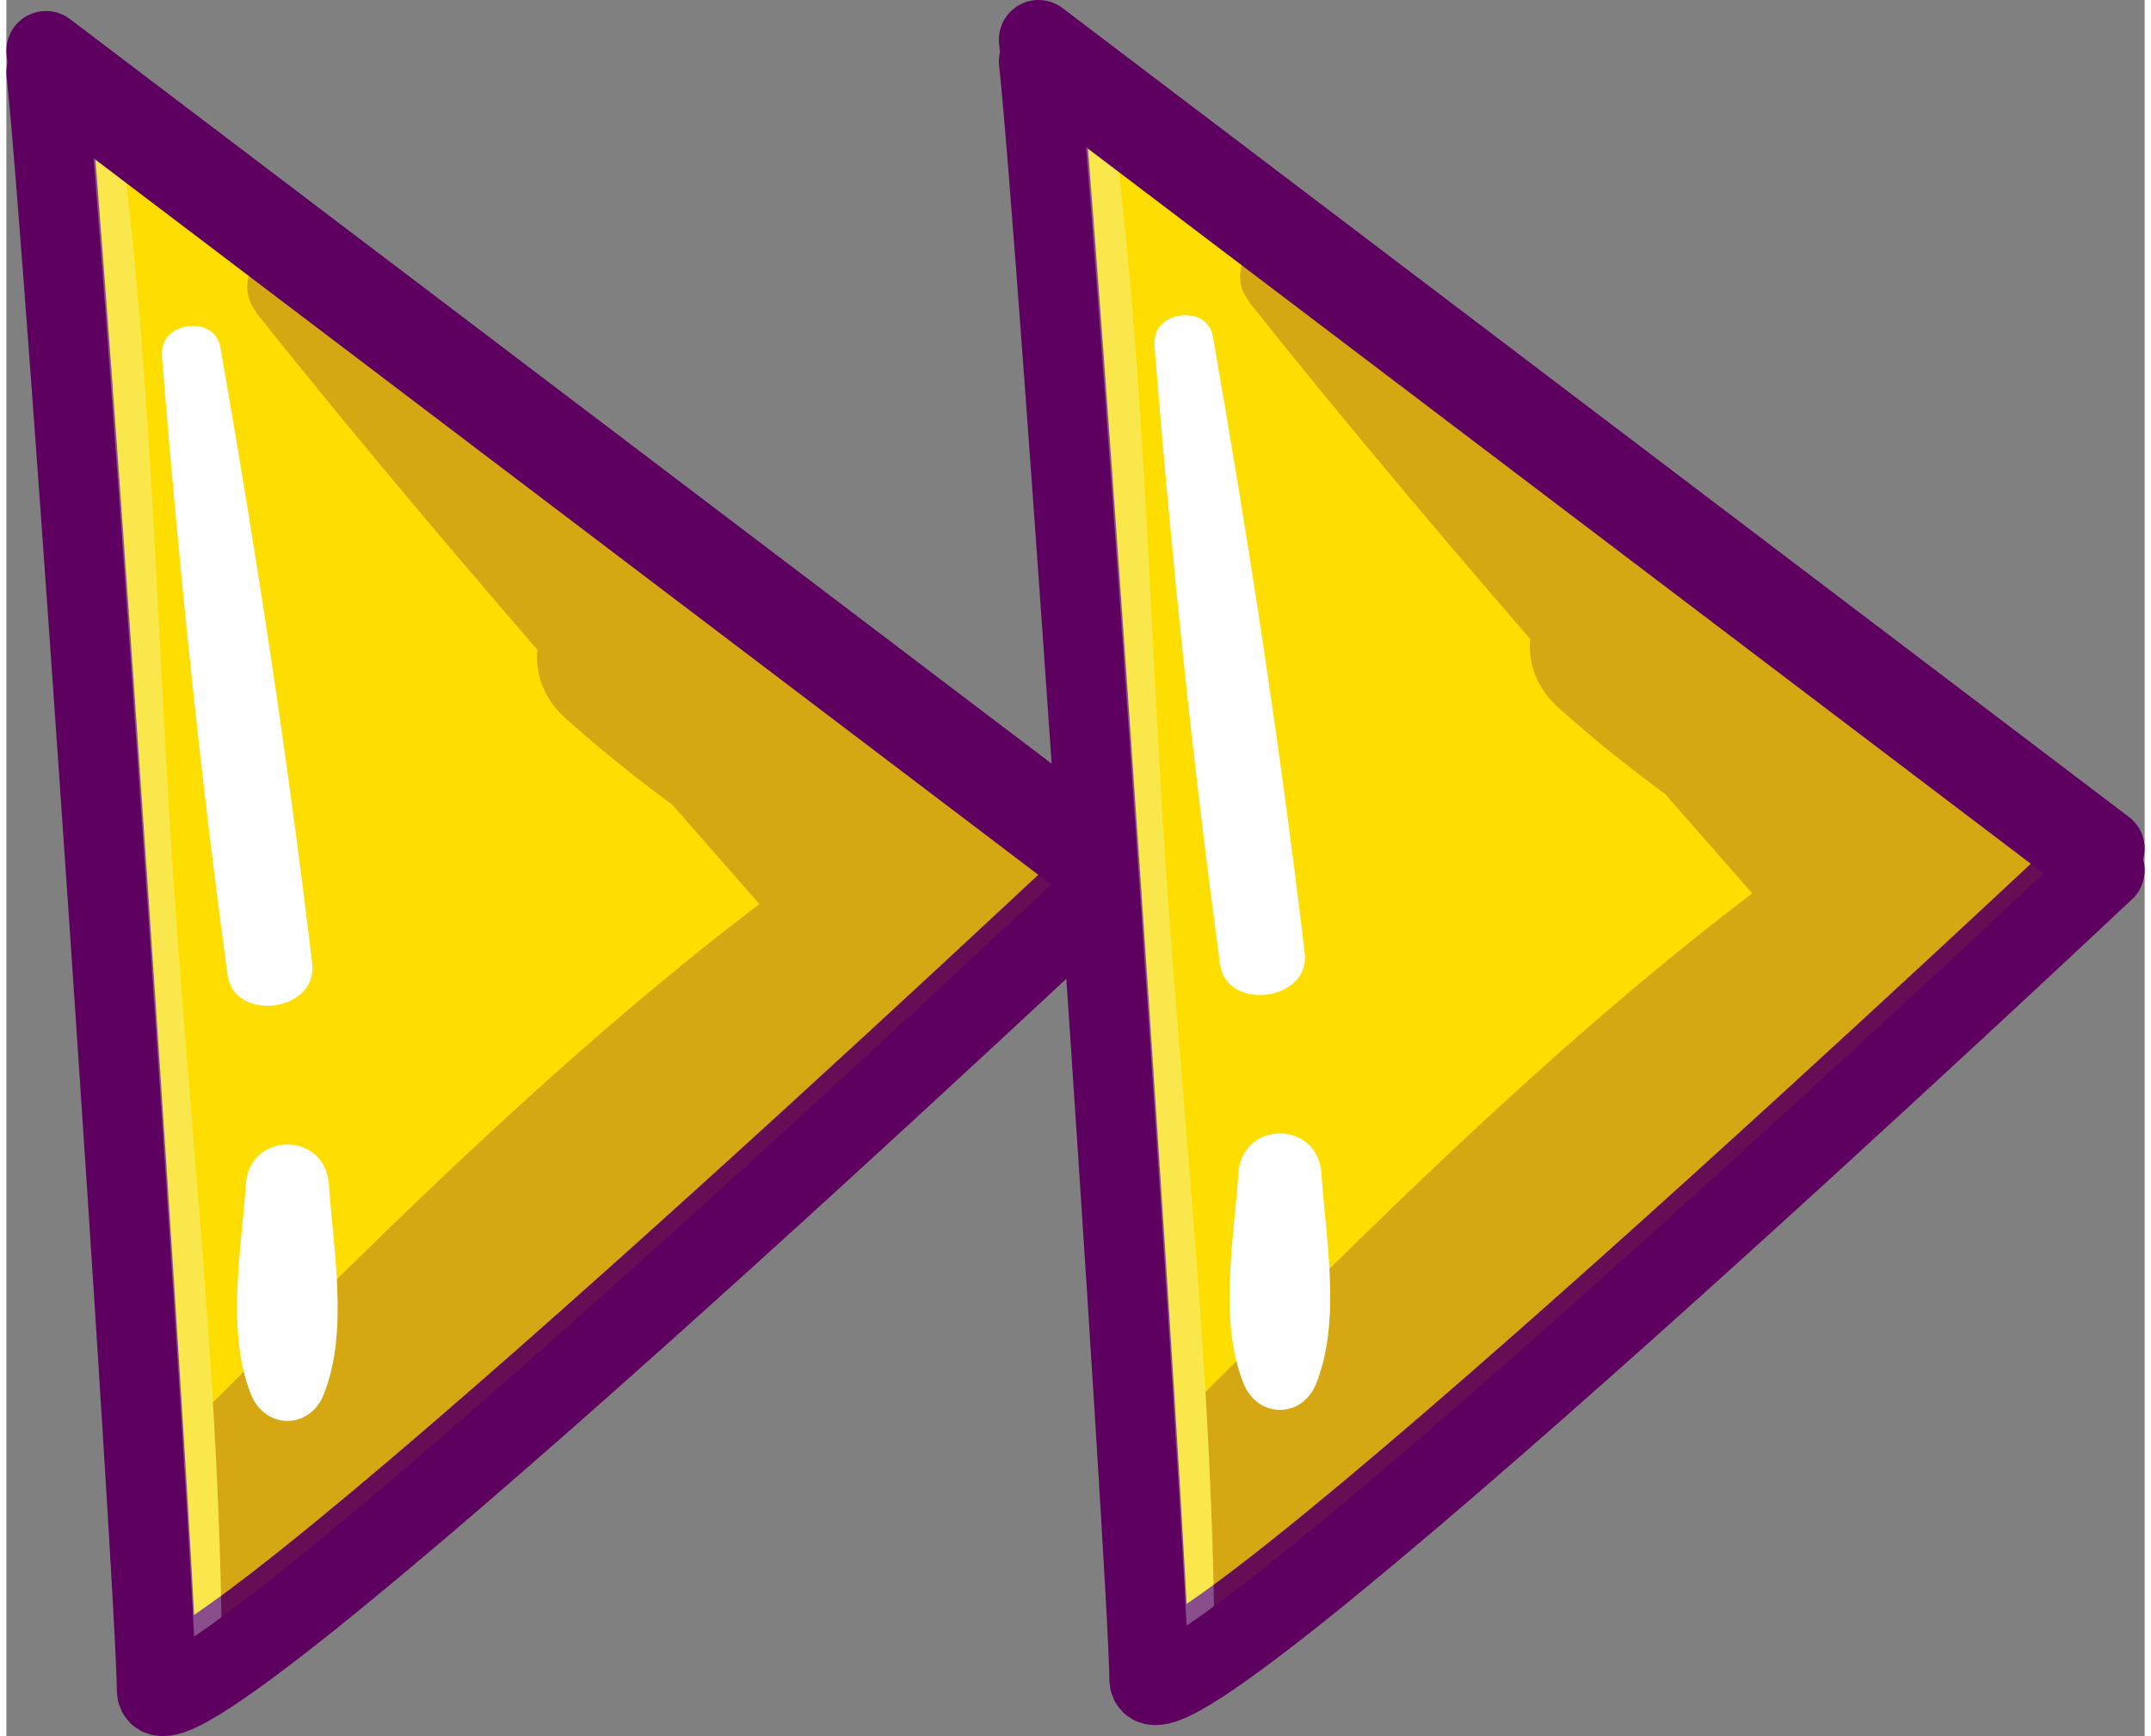<?xml version="1.0" encoding="UTF-8"?>
<svg xmlns="http://www.w3.org/2000/svg" xmlns:xlink="http://www.w3.org/1999/xlink"
  data-name="Calque 2" viewBox="0 0 67.95 55.18" style="fill: rgb(0, 0, 0);"
  original_string_length="4313" width="47.366px" height="38.237px">
  <rect x="0" y="0" width="67.95" height="55.18" fill="#808080" stroke="none"/>
  <defs>
    <clipPath id="__id5_sdiootajdf">
      <path d="m1.26,1.61c.58,5.26,3.51,48.49,3.51,51.41s30.38-25.7,30.38-25.7L1.26,1.61Z"
        stroke-width="0" style="fill: none;" />
    </clipPath>
    <clipPath id="__id6_sdiootajdf">
      <path d="m32.8,1.26c.58,5.26,3.51,48.49,3.51,51.41s30.38-25.7,30.38-25.7L32.8,1.26Z"
        stroke-width="0" style="fill: none;" />
    </clipPath>
  </defs>
  <g data-name="Layer 1">
    <g>
      <g>
        <path d="m1.26,1.61c.58,5.26,3.51,48.49,3.51,51.41s30.38-25.7,30.38-25.7L1.26,1.61Z"
          stroke="#5e005f" stroke-linecap="round" stroke-linejoin="round" stroke-width="2.52"
          style="fill: rgb(254, 222, 0);" />
        <g>
          <g opacity=".31">
            <g clip-path="url(#__id5_sdiootajdf)">
              <path
                d="m7.94,9.94c6.69,8.4,13.88,16.31,20.9,24.42l3.74-3.74c-1.47-.84-2.18-2.21-2.13-4.1l-4.11,2.36c1.32.87,2.63,1.73,3.95,2.6,2.34,1.54,5.26-1.5,3.82-3.82-3.13-5.04-7.66-8.39-13.43-9.8-2.75-.67-5.21,2.91-2.9,4.98,3.47,3.1,7.24,5.48,11.4,7.55v-5.31c-9.19,5.79-17.27,14.16-24.92,21.8-2.87,2.86.83,7.85,4.38,5.67,6.88-4.23,13.71-9.08,18.99-15.25,2.76-3.22-1.36-7.22-4.6-4.6-5.9,4.76-11.57,9.6-18.03,13.62l4.38,5.67c7.55-7.64,16.15-14.33,23.54-22.08,1.74-1.82.74-4.27-1.36-5.14-3.53-1.46-6.67-3.67-9.55-6.15l-2.9,4.98c4.38.96,7.71,3.09,10.19,6.87l3.82-3.82c-1.34-.83-2.67-1.66-4.01-2.5-1.73-1.08-4.17.31-4.11,2.36.11,3.64,1.53,6.09,4.39,8.25,2.43,1.84,5.3-2.09,3.2-4.15-7.62-7.5-15.04-15.17-22.97-22.35-1.15-1.04-2.6.5-1.67,1.67h0Z"
                style="fill: rgb(120, 45, 62);" />
              <path
                d="m-1.11.3c-.65,9.72.47,19.76.92,29.49.43,9.34.43,18.97,1.9,28.21.47,2.97,4.93,2.08,5.05-.68.43-9.74-.81-19.77-1.46-29.49S4.59,8.92,2.92-.25C2.48-2.64-.97-1.88-1.11.3h0Z"
                style="fill: rgb(239, 253, 243);" />
            </g>
          </g>
          <path d="m1.26,2.3c.58,5.26,3.51,48.49,3.51,51.41s30.38-25.7,30.38-25.7L1.26,2.3Z"
            stroke="#5e005f" stroke-linecap="round" stroke-linejoin="round" stroke-width="2.52"
            style="fill: none;" />
          <path
            d="m4.94,11.28c.53,6.59,1.2,13.16,2.09,19.71.21,1.51,2.87,1.17,2.69-.36-.78-6.56-1.78-13.09-2.92-19.6-.18-1.04-1.94-.81-1.85.25h0Z"
            style="fill: rgb(255, 255, 255);" />
          <path
            d="m7.61,37.65c-.14,2.09-.63,4.68.16,6.66.45,1.13,1.87,1.14,2.32,0,.79-1.99.3-4.58.16-6.66-.11-1.7-2.53-1.7-2.64,0h0Z"
            style="fill: rgb(255, 255, 255);" />
        </g>
      </g>
      <g>
        <path d="m32.8,1.26c.58,5.26,3.51,48.49,3.51,51.41s30.38-25.7,30.38-25.7L32.8,1.26Z"
          stroke="#5e005f" stroke-linecap="round" stroke-linejoin="round" stroke-width="2.52"
          style="fill: rgb(254, 222, 0);" />
        <g>
          <g opacity=".31">
            <g clip-path="url(#__id6_sdiootajdf)">
              <path
                d="m39.49,9.6c6.69,8.4,13.88,16.31,20.9,24.42l3.74-3.74c-1.47-.84-2.18-2.21-2.13-4.1l-4.11,2.36c1.32.87,2.63,1.73,3.95,2.6,2.34,1.54,5.26-1.5,3.82-3.82-3.13-5.04-7.66-8.39-13.43-9.8-2.75-.67-5.21,2.91-2.9,4.98,3.47,3.1,7.24,5.48,11.4,7.55v-5.31c-9.19,5.79-17.27,14.16-24.92,21.8-2.87,2.86.83,7.85,4.38,5.67,6.88-4.23,13.71-9.08,18.99-15.25,2.76-3.22-1.36-7.22-4.6-4.6-5.9,4.76-11.57,9.6-18.03,13.62l4.38,5.67c7.55-7.64,16.15-14.33,23.54-22.08,1.74-1.82.74-4.27-1.36-5.14-3.53-1.46-6.67-3.67-9.55-6.15l-2.9,4.98c4.38.96,7.71,3.09,10.19,6.87l3.82-3.82c-1.34-.83-2.67-1.66-4.01-2.5-1.73-1.08-4.17.31-4.11,2.36.11,3.64,1.53,6.09,4.39,8.25,2.43,1.84,5.3-2.09,3.2-4.15-7.62-7.5-15.04-15.17-22.97-22.35-1.15-1.04-2.6.5-1.67,1.67h0Z"
                style="fill: rgb(120, 45, 62);" />
              <path
                d="m30.43-.05c-.65,9.72.47,19.76.92,29.49.43,9.34.43,18.97,1.9,28.21.47,2.97,4.93,2.08,5.05-.68.43-9.74-.81-19.77-1.46-29.49-.63-9.3-.7-18.9-2.38-28.07-.44-2.39-3.88-1.64-4.03.55h0Z"
                style="fill: rgb(239, 253, 243);" />
            </g>
          </g>
          <path d="m32.8,1.95c.58,5.26,3.51,48.49,3.51,51.41s30.38-25.7,30.38-25.7L32.8,1.95Z"
            stroke="#5e005f" stroke-linecap="round" stroke-linejoin="round" stroke-width="2.52"
            style="fill: none;" />
          <path
            d="m36.48,10.94c.53,6.59,1.2,13.16,2.09,19.71.21,1.51,2.87,1.17,2.69-.36-.78-6.56-1.78-13.09-2.92-19.6-.18-1.04-1.94-.81-1.85.25h0Z"
            style="fill: rgb(255, 255, 255);" />
          <path
            d="m39.15,37.3c-.14,2.09-.63,4.68.16,6.66.45,1.13,1.87,1.14,2.32,0,.79-1.99.3-4.58.16-6.66-.11-1.7-2.53-1.7-2.64,0h0Z"
            style="fill: rgb(255, 255, 255);" />
        </g>
      </g>
    </g>
  </g>
</svg>